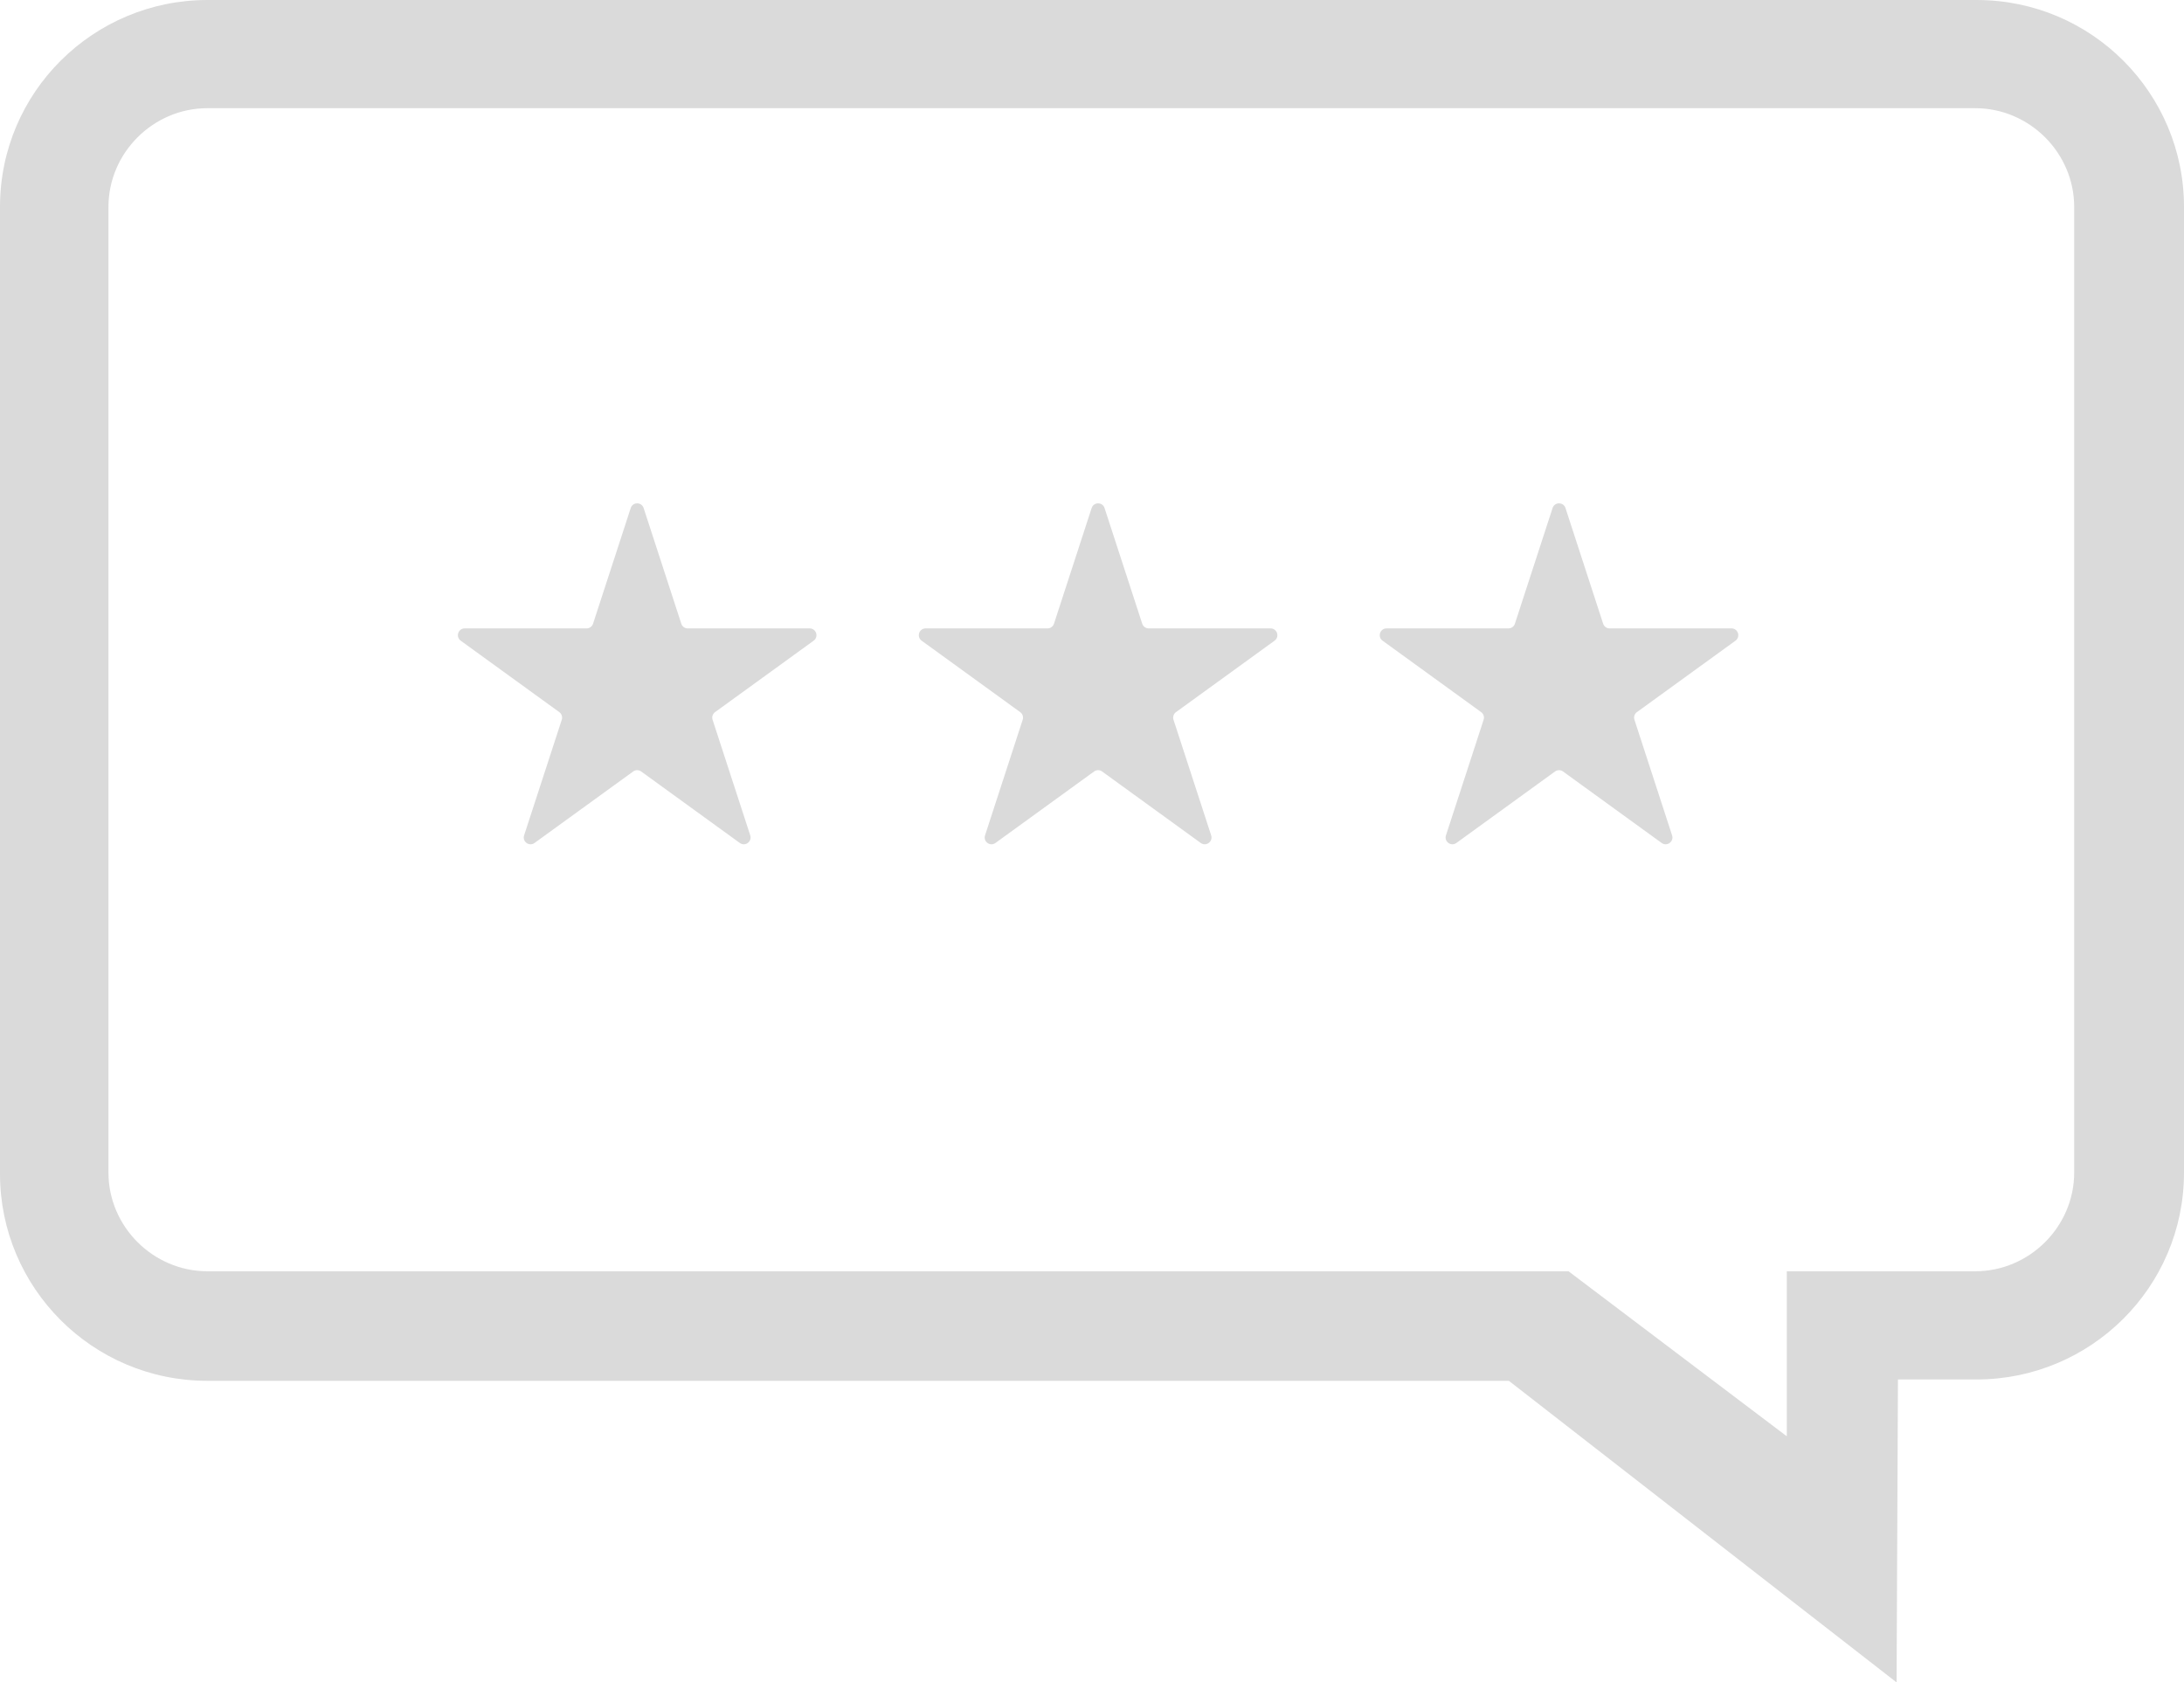 <svg width="161" height="124" viewBox="0 0 161 124" fill="none" xmlns="http://www.w3.org/2000/svg">
<path d="M139.813 124L111.231 101.772H15.29C6.796 101.772 0 94.894 0 86.521V15.251C0 6.778 6.896 0 15.29 0H145.709C154.204 0 161 6.878 161 15.251V86.421C161 94.894 154.104 101.672 145.709 101.672H139.913L139.813 124ZM15.29 7.974C11.293 7.974 7.995 11.264 7.995 15.251V86.421C7.995 90.408 11.293 93.698 15.29 93.698H115.628L131.718 105.859V93.698H145.61C149.607 93.698 152.905 90.408 152.905 86.421V15.251C152.905 11.264 149.607 7.974 145.61 7.974H15.29Z" fill="#DADADA"/>
<path d="M46.496 37.444C46.646 36.984 47.297 36.984 47.447 37.444L50.224 45.971C50.291 46.176 50.483 46.316 50.7 46.316H59.686C60.171 46.316 60.372 46.936 59.98 47.221L52.712 52.487C52.536 52.615 52.462 52.841 52.53 53.047L55.306 61.57C55.456 62.031 54.929 62.414 54.537 62.13L47.265 56.86C47.09 56.733 46.853 56.733 46.678 56.86L39.405 62.13C39.013 62.414 38.486 62.031 38.636 61.57L41.413 53.047C41.48 52.841 41.406 52.615 41.231 52.487L33.963 47.221C33.57 46.936 33.772 46.316 34.256 46.316H43.243C43.459 46.316 43.651 46.176 43.718 45.971L46.496 37.444Z" fill="#DADADA"/>
<path d="M80.474 37.444C80.624 36.984 81.275 36.984 81.425 37.444L84.203 45.971C84.27 46.176 84.462 46.316 84.678 46.316H93.665C94.149 46.316 94.35 46.936 93.958 47.221L86.69 52.487C86.514 52.615 86.441 52.841 86.508 53.047L89.285 61.57C89.435 62.031 88.908 62.414 88.516 62.13L81.243 56.86C81.068 56.733 80.831 56.733 80.656 56.86L73.383 62.13C72.991 62.414 72.465 62.031 72.615 61.57L75.391 53.047C75.458 52.841 75.385 52.615 75.209 52.487L67.941 47.221C67.549 46.936 67.75 46.316 68.235 46.316H77.221C77.438 46.316 77.629 46.176 77.697 45.971L80.474 37.444Z" fill="#DADADA"/>
<path d="M114.453 37.444C114.603 36.984 115.254 36.984 115.404 37.444L118.181 45.971C118.248 46.176 118.44 46.316 118.657 46.316H127.643C128.128 46.316 128.329 46.936 127.936 47.221L120.669 52.487C120.493 52.615 120.419 52.841 120.487 53.047L123.263 61.57C123.413 62.031 122.887 62.414 122.494 62.13L115.222 56.86C115.047 56.733 114.81 56.733 114.635 56.86L107.362 62.13C106.97 62.414 106.443 62.031 106.593 61.57L109.37 53.047C109.437 52.841 109.363 52.615 109.188 52.487L101.92 47.221C101.527 46.936 101.729 46.316 102.213 46.316H111.2C111.416 46.316 111.608 46.176 111.675 45.971L114.453 37.444Z" fill="#DADADA"/>
</svg>
